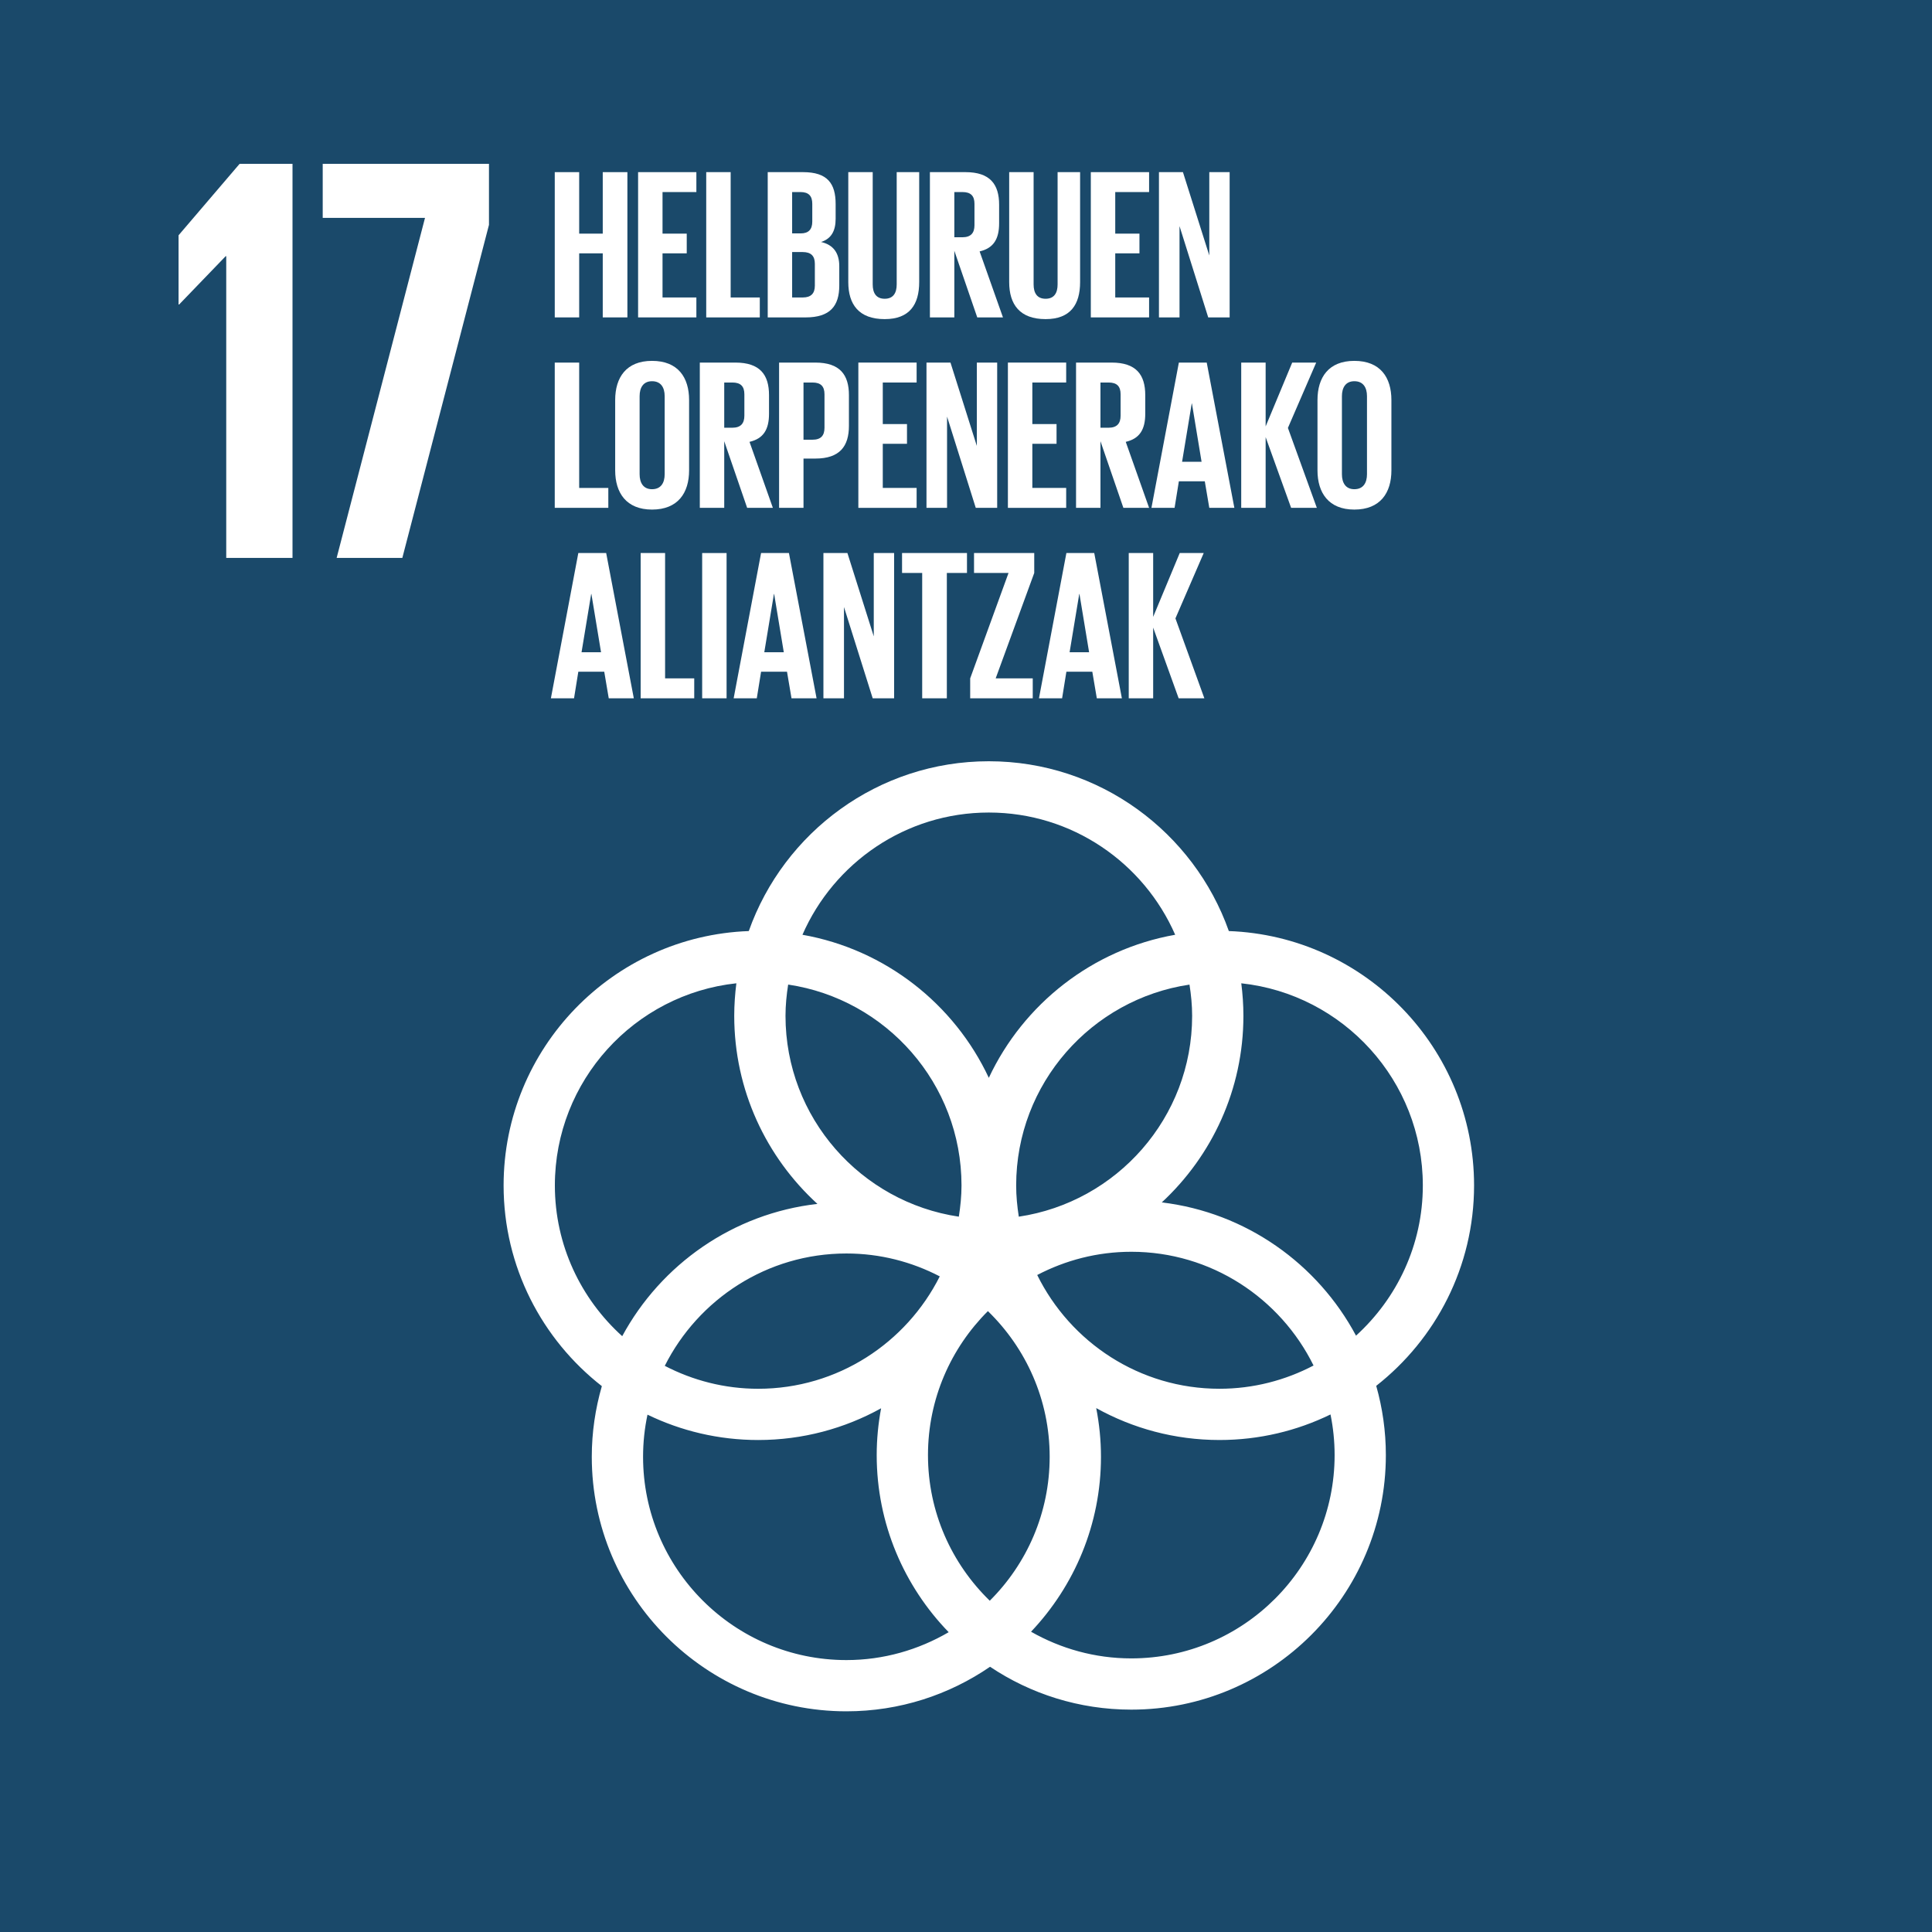 <?xml version="1.0" encoding="utf-8"?>
<!-- Generator: Adobe Illustrator 16.0.3, SVG Export Plug-In . SVG Version: 6.00 Build 0)  -->
<!DOCTYPE svg PUBLIC "-//W3C//DTD SVG 1.1//EN" "http://www.w3.org/Graphics/SVG/1.1/DTD/svg11.dtd">
<svg version="1.1" id="Capa_1" xmlns="http://www.w3.org/2000/svg" xmlns:xlink="http://www.w3.org/1999/xlink" x="0px" y="0px"
	 width="219.999px" height="220px" viewBox="0 0 219.999 220" enable-background="new 0 0 219.999 220" xml:space="preserve">
<g id="_x31_7_2_">
	<rect id="_x31_7_cuadro_2_" fill="#1A496A" width="222.569" height="222.577"/>
	<polygon id="_x31__32_" fill="#FFFFFF" points="33.308,18.656 33.308,63.528 25.762,63.528 25.762,29.176 25.694,29.176 
		20.4,34.671 20.333,34.671 20.333,26.792 27.285,18.656 	"/>
	<polygon id="_x37__8_" fill="#FFFFFF" points="36.748,18.656 55.68,18.656 55.68,25.604 45.814,63.528 38.334,63.528 
		48.396,24.809 36.748,24.809 	"/>
	<path id="_x31_7_simbolo_2_" fill="#FFFFFF" d="M167.854,134.987c0-15.626-12.432-28.402-27.924-28.966
		c-3.986-11.252-14.731-19.336-27.332-19.336c-12.6,0-23.344,8.084-27.333,19.336c-15.488,0.567-27.919,13.34-27.919,28.966
		c0,9.275,4.384,17.543,11.187,22.854c-0.737,2.556-1.146,5.253-1.146,8.047c0,15.974,13.007,28.981,28.992,28.981
		c6.064,0,11.698-1.876,16.36-5.073c4.605,3.082,10.139,4.882,16.085,4.882c15.983,0,28.985-13.007,28.985-28.984
		c0-2.734-0.387-5.379-1.097-7.886C163.486,152.492,167.854,144.244,167.854,134.987 M135.75,115.674
		c0,11.604-8.589,21.211-19.739,22.87c-0.18-1.162-0.299-2.346-0.299-3.557c0-11.606,8.588-21.215,19.737-22.869
		C135.63,113.276,135.75,114.46,135.75,115.674 M112.706,182.276c-4.335-4.21-7.036-10.086-7.036-16.582
		c0-6.402,2.613-12.2,6.823-16.396c4.332,4.206,7.034,10.082,7.034,16.59C119.527,172.284,116.918,178.085,112.706,182.276
		 M89.749,112.114c11.149,1.658,19.739,11.267,19.739,22.873c0,1.211-0.123,2.395-0.305,3.557
		c-11.15-1.659-19.737-11.267-19.737-22.87C89.446,114.46,89.567,113.276,89.749,112.114 M107.012,145.343
		c-3.811,7.576-11.635,12.798-20.676,12.798c-3.834,0-7.45-0.956-10.637-2.611c3.809-7.571,11.637-12.794,20.679-12.794
		C100.213,142.735,103.821,143.684,107.012,145.343 M118.109,145.186c3.209-1.677,6.846-2.645,10.714-2.645
		c9.101,0,16.97,5.293,20.752,12.951c-3.209,1.682-6.85,2.648-10.71,2.648C129.762,158.141,121.891,152.848,118.109,145.186
		 M112.598,92.524c9.487,0,17.646,5.738,21.221,13.919c-9.416,1.662-17.279,7.879-21.221,16.291
		c-3.936-8.412-11.803-14.629-21.222-16.291C94.951,98.263,103.113,92.524,112.598,92.524 M63.183,134.987
		c0-11.928,9.066-21.771,20.668-23.019c-0.153,1.214-0.243,2.45-0.243,3.705c0,8.473,3.659,16.108,9.472,21.417
		c-9.613,1.095-17.819,6.903-22.227,15.062C66.16,147.917,63.183,141.798,63.183,134.987 M73.227,165.889
		c0-1.647,0.174-3.25,0.504-4.8c3.816,1.849,8.092,2.887,12.605,2.887c5.075,0,9.844-1.314,13.996-3.612
		c-0.323,1.729-0.501,3.508-0.501,5.331c0,7.83,3.131,14.942,8.196,20.165c-3.43,2.002-7.402,3.175-11.649,3.175
		C83.607,189.034,73.227,178.649,73.227,165.889 M151.974,165.694c0,12.761-10.386,23.149-23.15,23.149
		c-4.155,0-8.042-1.116-11.418-3.037c4.924-5.199,7.963-12.212,7.963-19.918c0-1.901-0.192-3.755-0.542-5.548
		c4.164,2.313,8.945,3.635,14.039,3.635c4.529,0,8.821-1.046,12.64-2.91C151.811,162.563,151.974,164.11,151.974,165.694
		 M132.294,136.919c5.712-5.297,9.294-12.858,9.294-21.245c0-1.255-0.088-2.491-0.242-3.705
		c11.601,1.244,20.673,11.091,20.673,23.019c0,6.78-2.947,12.865-7.607,17.105C150.048,143.916,141.885,138.069,132.294,136.919"/>
</g>
<g>
	<path fill="#FFFFFF" d="M68.636,28.848h-2.684v7.295h-2.781V19.602h2.781v7.002h2.684v-7.002h2.806v16.541h-2.806V28.848z"/>
	<path fill="#FFFFFF" d="M72.661,19.602h6.636v2.268h-3.854v4.734h2.757v2.244h-2.757v5.025h3.854v2.27h-6.636V19.602z"/>
	<path fill="#FFFFFF" d="M80.42,19.602h2.781v14.271h3.318v2.27h-6.1V19.602z"/>
	<path fill="#FFFFFF" d="M87.421,19.602h4.025c2.781,0,3.709,1.293,3.709,3.635v1.684c0,1.391-0.513,2.27-1.659,2.635
		c1.391,0.316,2.073,1.244,2.073,2.758v2.195c0,2.342-1.049,3.635-3.83,3.635h-4.318V19.602z M90.202,26.578h0.976
		c0.903,0,1.317-0.463,1.317-1.342v-2.025c0-0.902-0.414-1.342-1.342-1.342h-0.951V26.578z M90.202,28.701v5.172h1.22
		c0.927,0,1.366-0.463,1.366-1.342v-2.488c0-0.879-0.415-1.342-1.391-1.342H90.202z"/>
	<path fill="#FFFFFF" d="M104.67,19.602v12.516c0,2.563-1.098,4.221-3.928,4.221c-2.928,0-4.147-1.658-4.147-4.221V19.602h2.781
		v12.783c0,0.977,0.391,1.635,1.366,1.635s1.366-0.658,1.366-1.635V19.602H104.67z"/>
	<path fill="#FFFFFF" d="M108.671,28.555v7.588h-2.781V19.602h4.05c2.806,0,3.831,1.391,3.831,3.707v2.123
		c0,1.781-0.635,2.83-2.221,3.197l2.659,7.514h-2.928L108.671,28.555z M108.671,21.869v5.148h0.927c0.952,0,1.366-0.488,1.366-1.365
		v-2.441c0-0.902-0.414-1.342-1.366-1.342H108.671z"/>
	<path fill="#FFFFFF" d="M122.992,19.602v12.516c0,2.563-1.098,4.221-3.928,4.221c-2.928,0-4.147-1.658-4.147-4.221V19.602h2.781
		v12.783c0,0.977,0.391,1.635,1.366,1.635s1.366-0.658,1.366-1.635V19.602H122.992z"/>
	<path fill="#FFFFFF" d="M124.212,19.602h6.636v2.268h-3.854v4.734h2.757v2.244h-2.757v5.025h3.854v2.27h-6.636V19.602z"/>
	<path fill="#FFFFFF" d="M134.313,25.75v10.393h-2.342V19.602h2.732l3.001,9.49v-9.49h2.317v16.541h-2.439L134.313,25.75z"/>
	<path fill="#FFFFFF" d="M63.171,41.287h2.781v14.273h3.318v2.27h-6.1V41.287z"/>
	<path fill="#FFFFFF" d="M70.051,53.561v-8.004c0-2.586,1.269-4.465,4.196-4.465c2.952,0,4.221,1.879,4.221,4.465v8.004
		c0,2.561-1.269,4.465-4.221,4.465C71.319,58.025,70.051,56.121,70.051,53.561z M75.687,53.998v-8.881c0-1-0.439-1.707-1.439-1.707
		c-0.976,0-1.415,0.707-1.415,1.707v8.881c0,1.002,0.439,1.709,1.415,1.709C75.247,55.707,75.687,55,75.687,53.998z"/>
	<path fill="#FFFFFF" d="M82.469,50.242v7.588h-2.781V41.287h4.05c2.806,0,3.831,1.391,3.831,3.709v2.123
		c0,1.781-0.635,2.83-2.221,3.195l2.659,7.516h-2.928L82.469,50.242z M82.469,43.557v5.148h0.927c0.952,0,1.366-0.488,1.366-1.367
		v-2.439c0-0.902-0.414-1.342-1.366-1.342H82.469z"/>
	<path fill="#FFFFFF" d="M88.715,41.287h4.123c2.806,0,3.831,1.391,3.831,3.709v3.488c0,2.318-1.025,3.734-3.831,3.734h-1.342v5.611
		h-2.781V41.287z M91.496,43.557v6.514h1.024c0.952,0,1.366-0.463,1.366-1.365v-3.807c0-0.902-0.414-1.342-1.366-1.342H91.496z"/>
	<path fill="#FFFFFF" d="M97.741,41.287h6.636v2.27h-3.854v4.732h2.757v2.246h-2.757v5.025h3.854v2.27h-6.636V41.287z"/>
	<path fill="#FFFFFF" d="M107.842,47.436V57.83H105.5V41.287h2.732l3.001,9.492v-9.492h2.317V57.83h-2.439L107.842,47.436z"/>
	<path fill="#FFFFFF" d="M114.771,41.287h6.636v2.27h-3.854v4.732h2.757v2.246h-2.757v5.025h3.854v2.27h-6.636V41.287z"/>
	<path fill="#FFFFFF" d="M125.311,50.242v7.588h-2.781V41.287h4.05c2.806,0,3.831,1.391,3.831,3.709v2.123
		c0,1.781-0.635,2.83-2.221,3.195l2.659,7.516h-2.928L125.311,50.242z M125.311,43.557v5.148h0.927c0.952,0,1.366-0.488,1.366-1.367
		v-2.439c0-0.902-0.414-1.342-1.366-1.342H125.311z"/>
	<path fill="#FFFFFF" d="M131.116,57.83l3.123-16.543h3.172l3.147,16.543h-2.854l-0.513-3.025h-2.952l-0.488,3.025H131.116z
		 M134.605,52.584h2.22l-1.098-6.637h-0.024L134.605,52.584z"/>
	<path fill="#FFFFFF" d="M144.12,49.777v8.053h-2.781V41.287h2.781v7.271l3.025-7.271h2.732l-3.221,7.441l3.294,9.102h-2.928
		L144.12,49.777z"/>
	<path fill="#FFFFFF" d="M150.024,53.561v-8.004c0-2.586,1.269-4.465,4.196-4.465c2.952,0,4.221,1.879,4.221,4.465v8.004
		c0,2.561-1.269,4.465-4.221,4.465C151.293,58.025,150.024,56.121,150.024,53.561z M155.66,53.998v-8.881
		c0-1-0.439-1.707-1.439-1.707c-0.976,0-1.415,0.707-1.415,1.707v8.881c0,1.002,0.439,1.709,1.415,1.709
		C155.221,55.707,155.66,55,155.66,53.998z"/>
	<path fill="#FFFFFF" d="M62.731,79.516l3.123-16.541h3.172l3.147,16.541h-2.854l-0.513-3.025h-2.952l-0.488,3.025H62.731z
		 M66.221,74.27h2.22l-1.098-6.635h-0.024L66.221,74.27z"/>
	<path fill="#FFFFFF" d="M72.954,62.975h2.781v14.271h3.318v2.27h-6.1V62.975z"/>
	<path fill="#FFFFFF" d="M79.956,62.975h2.781v16.541h-2.781V62.975z"/>
	<path fill="#FFFFFF" d="M83.542,79.516l3.123-16.541h3.172l3.147,16.541H90.13l-0.513-3.025h-2.952l-0.488,3.025H83.542z
		 M87.031,74.27h2.22l-1.098-6.635h-0.024L87.031,74.27z"/>
	<path fill="#FFFFFF" d="M96.106,69.123v10.393h-2.342V62.975h2.732l3.001,9.49v-9.49h2.317v16.541h-2.439L96.106,69.123z"/>
	<path fill="#FFFFFF" d="M102.718,62.975h7.393v2.268h-2.293v14.273h-2.807V65.242h-2.293V62.975z"/>
	<path fill="#FFFFFF" d="M113.379,77.246h4.221v2.27h-7.124v-2.27l4.367-12.004h-3.929v-2.268h6.856v2.268L113.379,77.246z"/>
	<path fill="#FFFFFF" d="M118.308,79.516l3.123-16.541h3.172l3.147,16.541h-2.854l-0.513-3.025h-2.952l-0.488,3.025H118.308z
		 M121.797,74.27h2.22l-1.098-6.635h-0.024L121.797,74.27z"/>
	<path fill="#FFFFFF" d="M131.312,71.465v8.051h-2.781V62.975h2.781v7.27l3.025-7.27h2.732l-3.221,7.441l3.294,9.1h-2.928
		L131.312,71.465z"/>
</g>
</svg>
